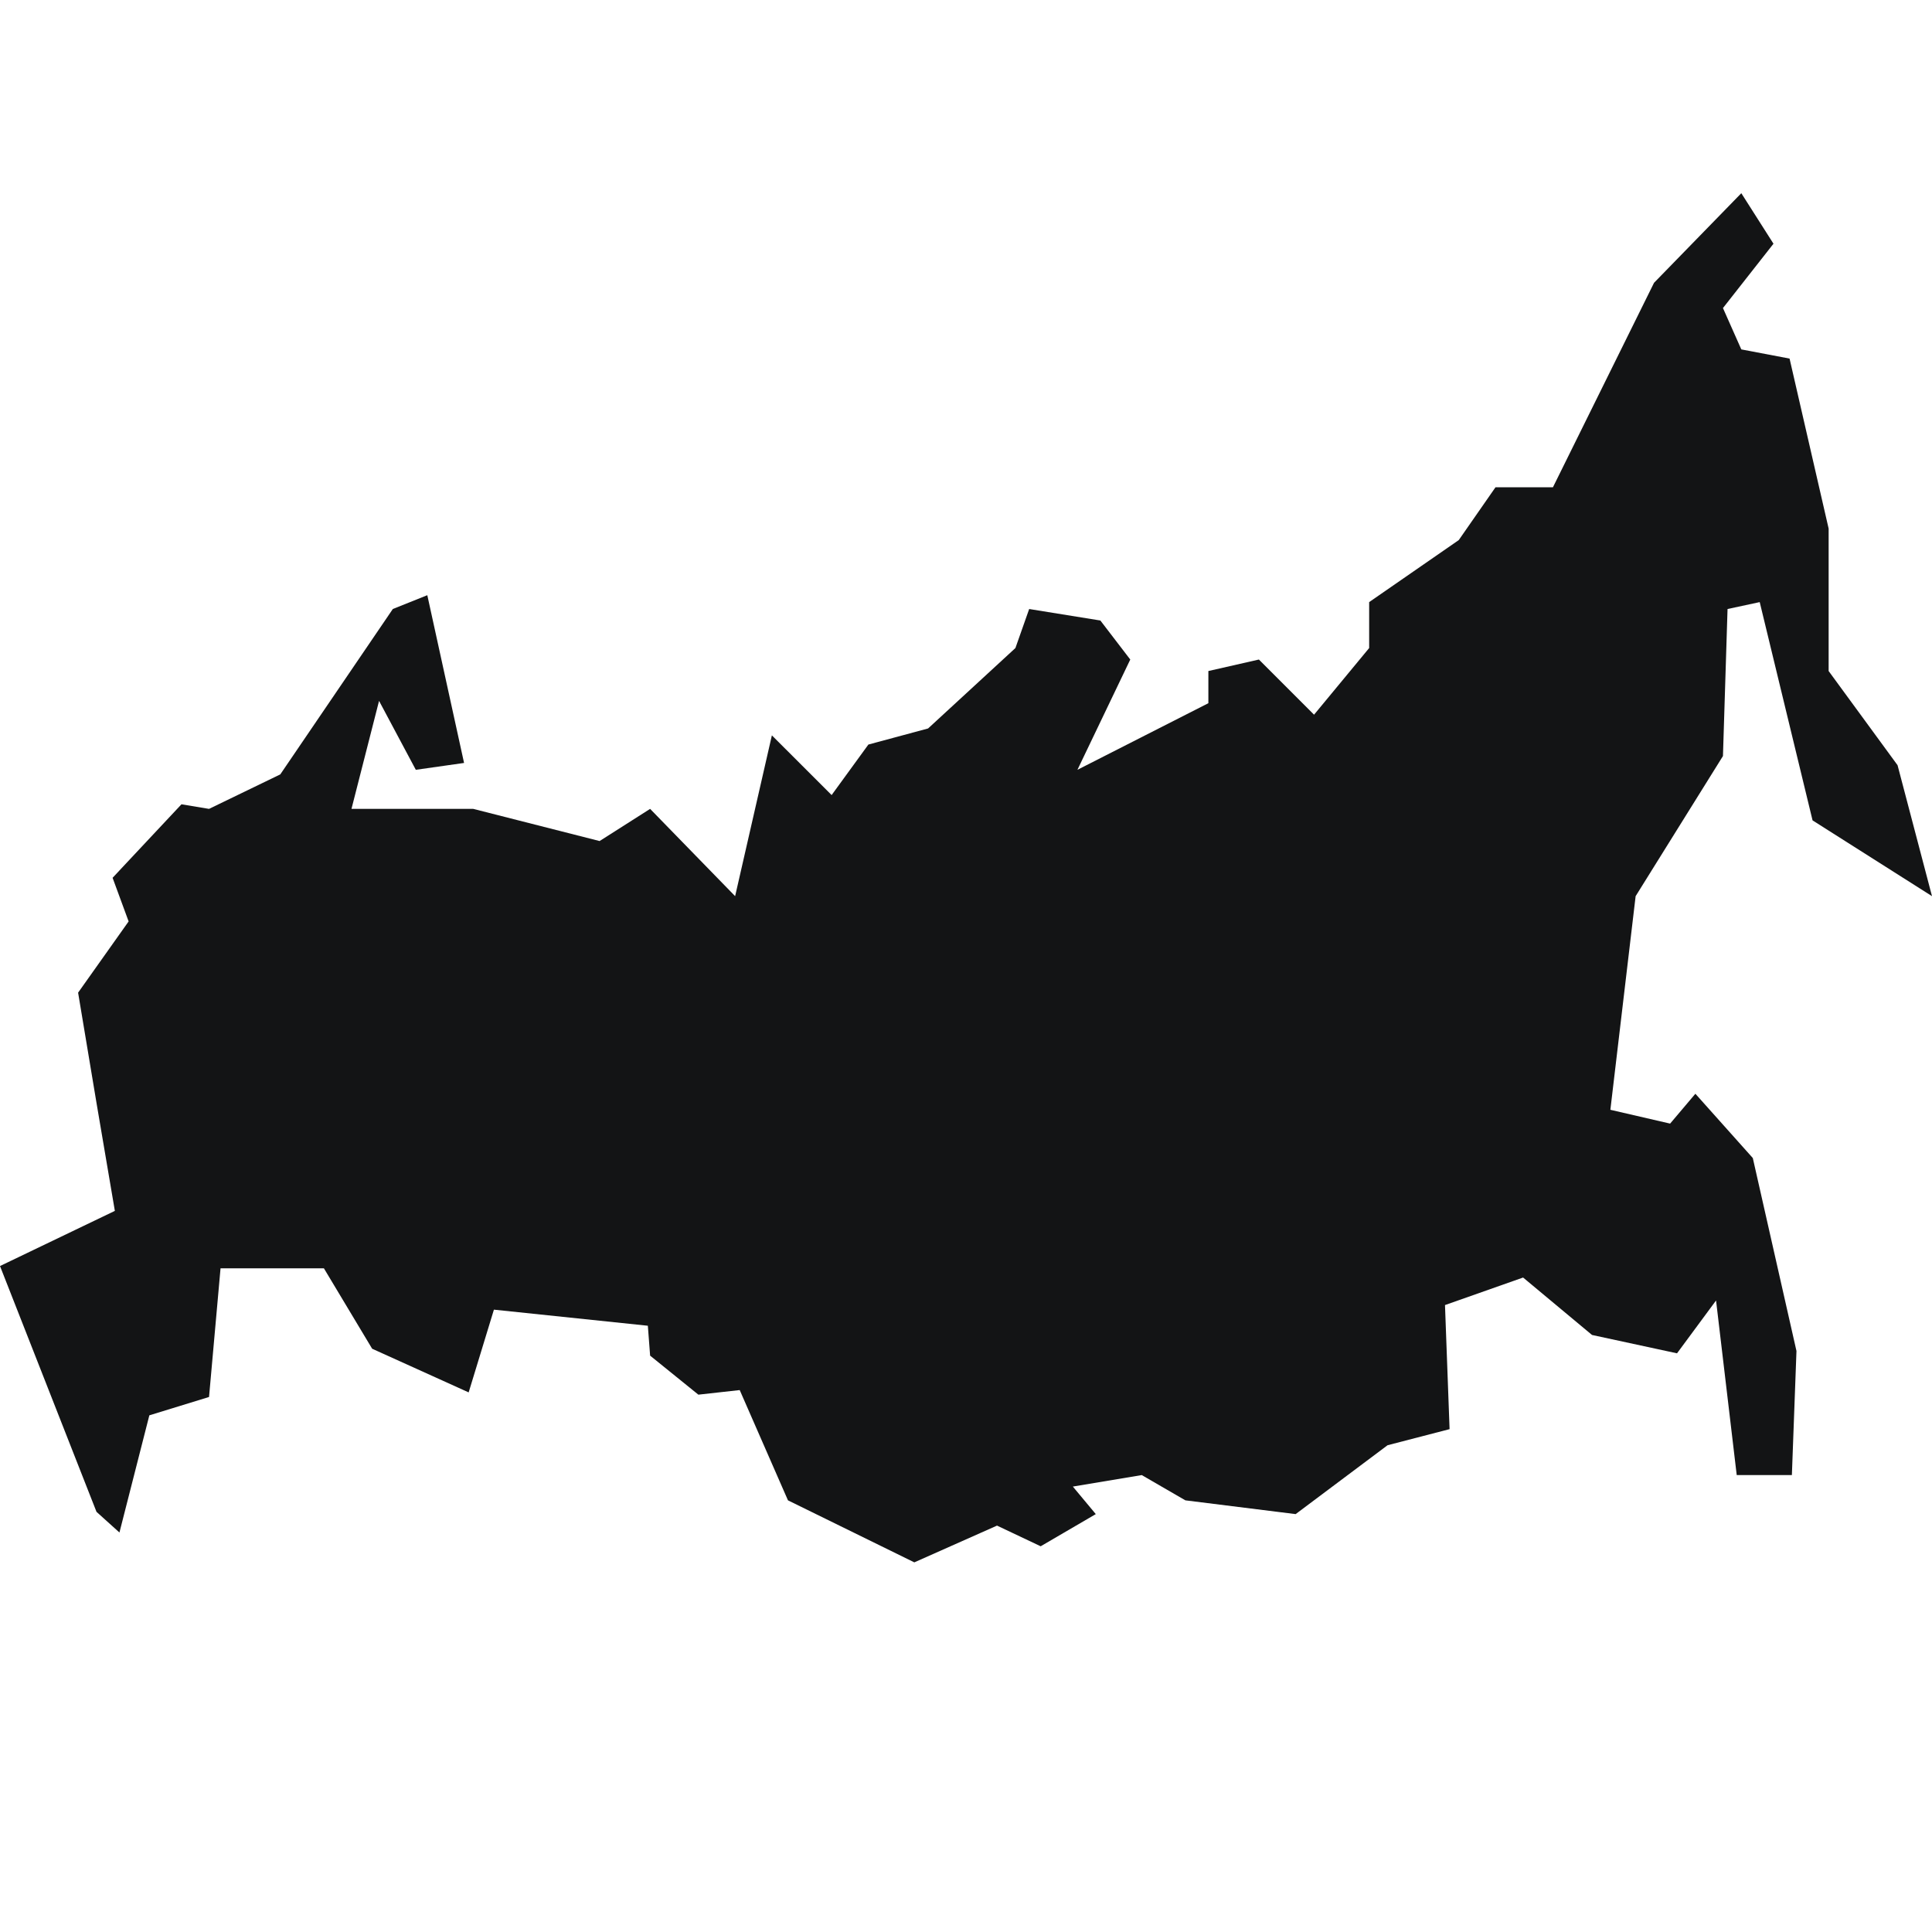 <svg width="40" height="40" viewBox="0 0 40 40" fill="none" xmlns="http://www.w3.org/2000/svg">
<path d="M4.328 16.747L5.803 16.033L8.133 12.609L8.847 12.323L9.608 15.796L8.609 15.938L7.848 14.511L7.277 16.747H9.798L12.414 17.413L13.46 16.747L15.22 18.554L15.981 15.225L17.218 16.461L17.979 15.415L19.215 15.082L21.023 13.417L21.308 12.609L22.782 12.847L23.401 13.655L22.307 15.938L25.018 14.559V13.893L26.064 13.655L27.206 14.797L28.347 13.417V12.466L30.202 11.182L30.963 10.088H32.152L34.245 5.855L36.052 4L36.718 5.046L35.672 6.378L36.052 7.234L37.051 7.424L37.86 10.944V13.893L39.287 15.843L40 18.554L37.527 16.985L36.433 12.466L35.767 12.609L35.672 15.653L33.864 18.554L33.341 22.977L34.578 23.263L35.101 22.645L36.29 23.976L37.194 27.971L37.099 30.54H35.957L35.529 26.925L34.721 28.019L32.961 27.639L31.534 26.45L29.917 27.02L30.012 29.589L28.728 29.922L26.825 31.348L24.542 31.063L23.639 30.54L22.212 30.778L22.687 31.348L21.546 32.014L20.642 31.586L18.93 32.347L16.314 31.063L15.315 28.78L14.459 28.875L13.46 28.067L13.413 27.448L10.226 27.115L9.703 28.828L7.705 27.924L6.706 26.259H4.566L4.328 28.923L3.092 29.303L2.473 31.729L1.998 31.301L0 26.212L2.378 25.07L1.998 22.835L1.617 20.552L2.663 19.077L2.331 18.174L3.757 16.652L4.328 16.747Z" fill="#131415"/>
</svg>
